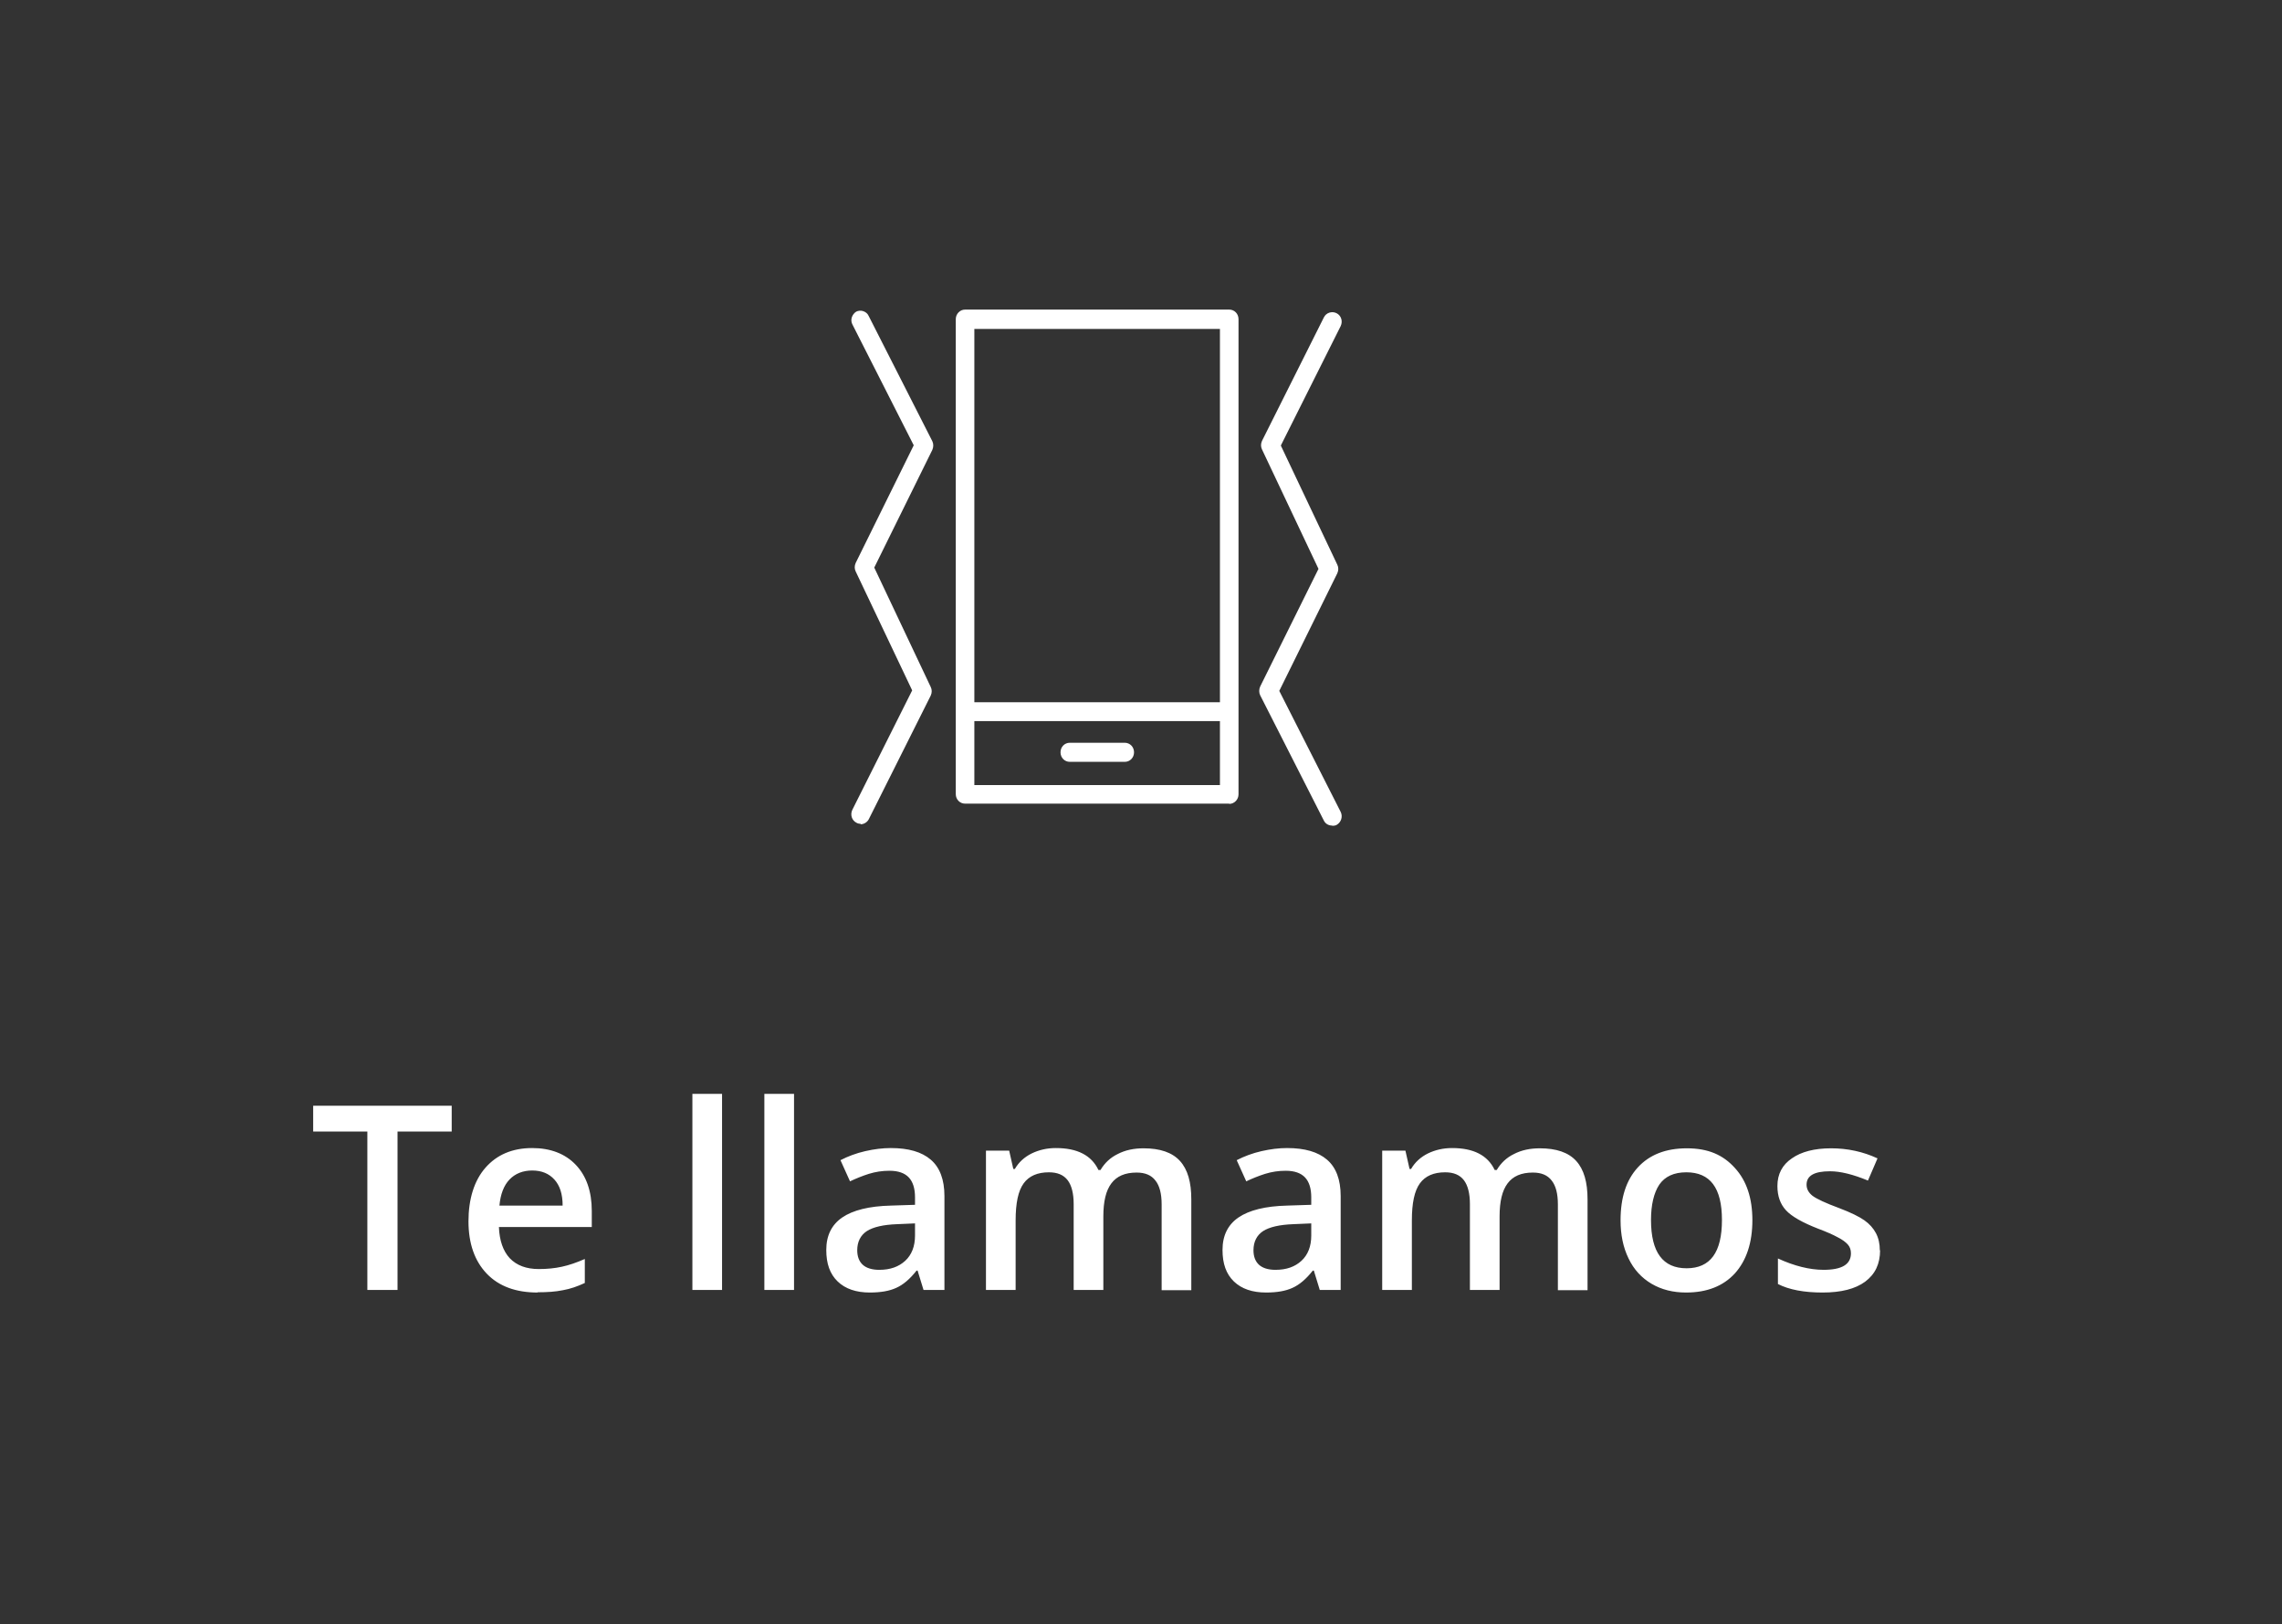 <?xml version="1.0" encoding="UTF-8"?><svg id="Capa_1" xmlns="http://www.w3.org/2000/svg" xmlns:xlink="http://www.w3.org/1999/xlink" viewBox="0 0 88.46 62.96"><rect x="0" y="0" width="88.46" height="62.96" fill="#333333" stroke="none"/><defs><style>.cls-1{clip-path:url(#clippath);}.cls-2{fill:none;}.cls-2,.cls-3{stroke-width:0px;}.cls-3{fill:#fff;}</style><clipPath id="clippath"><rect class="cls-2" x="33" y="12" width="19" height="20"/></clipPath></defs><g class="cls-1"><path class="cls-3" d="m47.65,12.1h-10.24c-.14,0-.26.12-.26.26v18.42c0,.14.12.26.26.26h10.24c.14,0,.26-.12.26-.26V12.37c0-.14-.12-.26-.26-.26Zm-.26.53v14.68h-9.72v-14.68h9.72Zm-9.72,17.89v-2.67h9.71v2.67h-9.71Z"/><path class="cls-3" d="m47.65,31.15h-10.24c-.2,0-.36-.16-.36-.37V12.37c0-.2.16-.37.36-.37h10.24c.2,0,.36.16.36.37v18.42c0,.2-.16.37-.36.37Zm-10.24-18.94c-.09,0-.16.07-.16.16v18.42c0,.09.07.16.16.16h10.24c.09,0,.16-.07.16-.16V12.37c0-.09-.07-.16-.16-.16h-10.24Zm9.98,18.42h-9.72s-.1-.04-.1-.1v-2.67c0-.05.04-.1.1-.1h9.71s.1.04.1.1v2.67c0,.05-.04.1-.1.1h0Zm-9.62-.2h9.52v-2.48h-9.52v2.48Zm9.62-3.01h-9.72s-.1-.04-.1-.1v-14.68c0-.05.04-.1.1-.1h9.71s.1.04.1.1v14.68c0,.05-.04.1-.1.1h0Zm-9.62-.2h9.52v-14.47h-9.52v14.47Z"/><path class="cls-3" d="m43.6,28.9h-2.13c-.14,0-.26.12-.26.26s.12.26.26.26h2.13c.14,0,.26-.12.26-.26s-.12-.26-.26-.26Z"/><path class="cls-3" d="m43.6,29.53h-2.13c-.2,0-.36-.16-.36-.37s.16-.37.36-.37h2.13c.2,0,.36.16.36.37s-.16.37-.36.37Zm-2.13-.53c-.09,0-.16.07-.16.16s.07.16.16.16h2.13c.09,0,.16-.07.16-.16s-.07-.16-.16-.16h-2.13Z"/><path class="cls-3" d="m33.59,12.27c-.07-.13-.23-.18-.35-.11-.13.07-.18.23-.11.36l2.41,4.73-2.28,4.61c-.04.07-.04.16,0,.23l2.22,4.67-2.35,4.67c-.07.13-.02.29.11.36.04.02.08.03.12.03.1,0,.19-.05.23-.14l2.4-4.79c.04-.07.04-.16,0-.23l-2.21-4.67,2.28-4.61c.04-.08.04-.16,0-.24l-2.47-4.86Z"/><path class="cls-3" d="m33.36,31.93c-.06,0-.11-.01-.16-.04-.18-.09-.25-.31-.16-.5l2.32-4.63-2.19-4.61c-.05-.1-.05-.22,0-.33l2.25-4.56-2.38-4.69c-.04-.08-.05-.18-.02-.27.03-.09.09-.17.17-.22.08-.04.18-.05.27-.02.09.03.17.09.21.18l2.47,4.86c.05.1.05.23,0,.34l-2.25,4.56,2.19,4.63c.05.1.05.22,0,.33l-2.4,4.79c-.06.12-.19.2-.32.2h0Zm0-19.7s-.05,0-.08.02c-.04.02-.07.05-.08.1,0,.04,0,.09,0,.12l2.41,4.73s0,.06,0,.09l-2.27,4.61s-.02.1,0,.15l2.22,4.67s0,.06,0,.09l-2.36,4.66c-.04.08,0,.18.07.22.08.04.18,0,.22-.07l2.4-4.79s.02-.1,0-.15l-2.2-4.67s0-.06,0-.09l2.28-4.61s.02-.1,0-.15l-2.47-4.85s-.05-.07-.1-.08h-.05Z"/><path class="cls-3" d="m49.47,26.77l2.28-4.6c.04-.07.04-.16,0-.23l-2.22-4.67,2.34-4.67c.07-.13.02-.29-.11-.36-.13-.07-.29-.02-.35.11l-2.4,4.79c-.04.07-.04.16,0,.23l2.22,4.67-2.28,4.61c-.04.08-.04.16,0,.24l2.47,4.86c.05.09.14.14.23.14.04,0,.08,0,.12-.03.13-.07.18-.23.11-.36l-2.41-4.73h0Z"/><path class="cls-3" d="m51.64,32c-.14,0-.26-.07-.32-.19l-2.47-4.86c-.05-.1-.05-.23,0-.34l2.26-4.56-2.19-4.63c-.05-.1-.05-.22,0-.33l2.4-4.79c.09-.18.31-.25.49-.16.18.09.25.31.16.5l-2.32,4.63,2.19,4.62c.05.1.05.22,0,.33l-2.25,4.56,2.38,4.69c.09.18.02.4-.15.5-.05.03-.11.04-.17.04h0Zm0-19.7c-.06,0-.12.03-.15.09l-2.4,4.79s-.02.1,0,.15l2.22,4.67s0,.06,0,.09l-2.28,4.61s-.02.1,0,.15l2.47,4.86c.04.08.14.11.22.07.08-.04.11-.14.07-.22l-2.41-4.73s0-.06,0-.09l2.28-4.6s.02-.1,0-.15l-2.22-4.67s0-.06,0-.09l2.34-4.67c.04-.08,0-.18-.07-.22-.02-.01-.05-.02-.07-.02h0Z"/></g><path class="cls-3" d="m15.41,50h-1.17v-6.14h-2.1v-1h5.37v1h-2.1v6.14Zm5.43.1c-.84,0-1.5-.24-1.97-.73-.47-.49-.71-1.17-.71-2.03s.22-1.58.66-2.08c.44-.5,1.04-.76,1.81-.76.71,0,1.28.22,1.69.65.41.43.62,1.03.62,1.79v.62h-3.6c.02.52.16.93.42,1.21.27.28.64.42,1.13.42.32,0,.62-.03.89-.09.28-.06.57-.16.89-.3v.93c-.28.13-.56.23-.85.28-.29.06-.61.08-.98.08Zm-.21-4.73c-.36,0-.66.12-.88.35-.22.23-.35.57-.39,1.01h2.45c0-.45-.11-.78-.32-1.01-.21-.23-.49-.35-.86-.35Zm7.36,4.63h-1.15v-7.6h1.15v7.6Zm2.79,0h-1.15v-7.6h1.15v7.6Zm5.02,0l-.23-.75h-.04c-.26.33-.52.55-.79.67-.26.12-.6.18-1.02.18-.53,0-.95-.14-1.25-.43-.3-.29-.44-.69-.44-1.22,0-.56.21-.98.62-1.26.41-.28,1.04-.44,1.89-.46l.93-.03v-.29c0-.34-.08-.6-.24-.77-.16-.17-.41-.26-.75-.26-.28,0-.54.04-.8.12-.25.08-.5.18-.73.29l-.37-.82c.29-.15.61-.27.96-.35.35-.08.68-.12.99-.12.69,0,1.2.15,1.55.45.35.3.53.77.53,1.41v3.64h-.82Zm-1.71-.78c.42,0,.75-.12,1-.35.25-.23.38-.56.38-.98v-.47l-.69.03c-.54.02-.93.11-1.18.27-.24.16-.37.41-.37.74,0,.24.07.43.21.56.14.13.36.2.64.2Zm8.68.78h-1.15v-3.33c0-.41-.08-.72-.23-.92-.16-.21-.4-.31-.73-.31-.44,0-.77.14-.98.43-.21.29-.31.76-.31,1.44v2.69h-1.15v-5.4h.9l.16.71h.06c.15-.26.37-.46.65-.6.29-.14.6-.21.94-.21.83,0,1.38.28,1.65.85h.08c.16-.27.38-.48.67-.62.29-.15.62-.22,1-.22.64,0,1.11.16,1.41.49.3.33.44.82.44,1.49v3.52h-1.15v-3.33c0-.41-.08-.72-.24-.92-.16-.21-.4-.31-.73-.31-.45,0-.77.14-.98.42-.21.28-.31.7-.31,1.28v2.86Zm8.39,0l-.23-.75h-.04c-.26.33-.52.55-.79.67-.26.12-.6.18-1.02.18-.53,0-.95-.14-1.25-.43-.3-.29-.44-.69-.44-1.22,0-.56.21-.98.62-1.26.41-.28,1.04-.44,1.89-.46l.93-.03v-.29c0-.34-.08-.6-.24-.77-.16-.17-.41-.26-.75-.26-.28,0-.54.04-.8.12-.25.08-.5.18-.73.29l-.37-.82c.29-.15.61-.27.96-.35.35-.08.68-.12.99-.12.69,0,1.2.15,1.55.45.35.3.53.77.53,1.41v3.64h-.82Zm-1.71-.78c.42,0,.75-.12,1-.35.25-.23.38-.56.38-.98v-.47l-.69.03c-.54.02-.93.11-1.18.27-.24.16-.37.41-.37.74,0,.24.07.43.21.56.14.13.36.2.64.2Zm8.68.78h-1.15v-3.33c0-.41-.08-.72-.23-.92-.16-.21-.4-.31-.73-.31-.44,0-.77.14-.98.43-.21.29-.31.76-.31,1.44v2.69h-1.15v-5.4h.9l.16.71h.06c.15-.26.37-.46.65-.6.29-.14.6-.21.94-.21.83,0,1.38.28,1.65.85h.08c.16-.27.38-.48.67-.62.29-.15.62-.22,1-.22.64,0,1.11.16,1.41.49.3.33.44.82.44,1.49v3.52h-1.15v-3.33c0-.41-.08-.72-.24-.92-.16-.21-.4-.31-.73-.31-.45,0-.77.14-.98.42-.21.28-.31.7-.31,1.28v2.86Zm9.8-2.71c0,.88-.23,1.57-.68,2.07-.45.49-1.08.74-1.89.74-.5,0-.95-.11-1.34-.34-.39-.23-.69-.56-.89-.98-.21-.43-.31-.92-.31-1.48,0-.88.22-1.56.67-2.05.45-.49,1.08-.74,1.9-.74s1.4.25,1.86.76c.46.5.68,1.18.68,2.03Zm-3.93,0c0,1.25.46,1.87,1.38,1.87s1.37-.62,1.37-1.87-.46-1.85-1.38-1.85c-.48,0-.83.16-1.05.48-.21.32-.32.78-.32,1.37Zm8.88,1.17c0,.53-.19.93-.58,1.22-.38.28-.93.42-1.65.42s-1.3-.11-1.73-.33v-.99c.63.29,1.23.44,1.77.44.71,0,1.06-.21,1.06-.64,0-.14-.04-.25-.12-.34-.08-.09-.21-.19-.39-.28-.18-.1-.43-.21-.75-.33-.62-.24-1.04-.48-1.26-.72-.22-.24-.33-.55-.33-.94,0-.46.19-.82.56-1.07.37-.26.88-.39,1.52-.39s1.24.13,1.8.39l-.37.86c-.58-.24-1.07-.36-1.47-.36-.61,0-.91.17-.91.52,0,.17.08.31.23.43.16.12.5.28,1.04.48.45.17.77.33.97.47.2.14.35.31.45.5.1.19.15.41.15.67Z"/></svg>